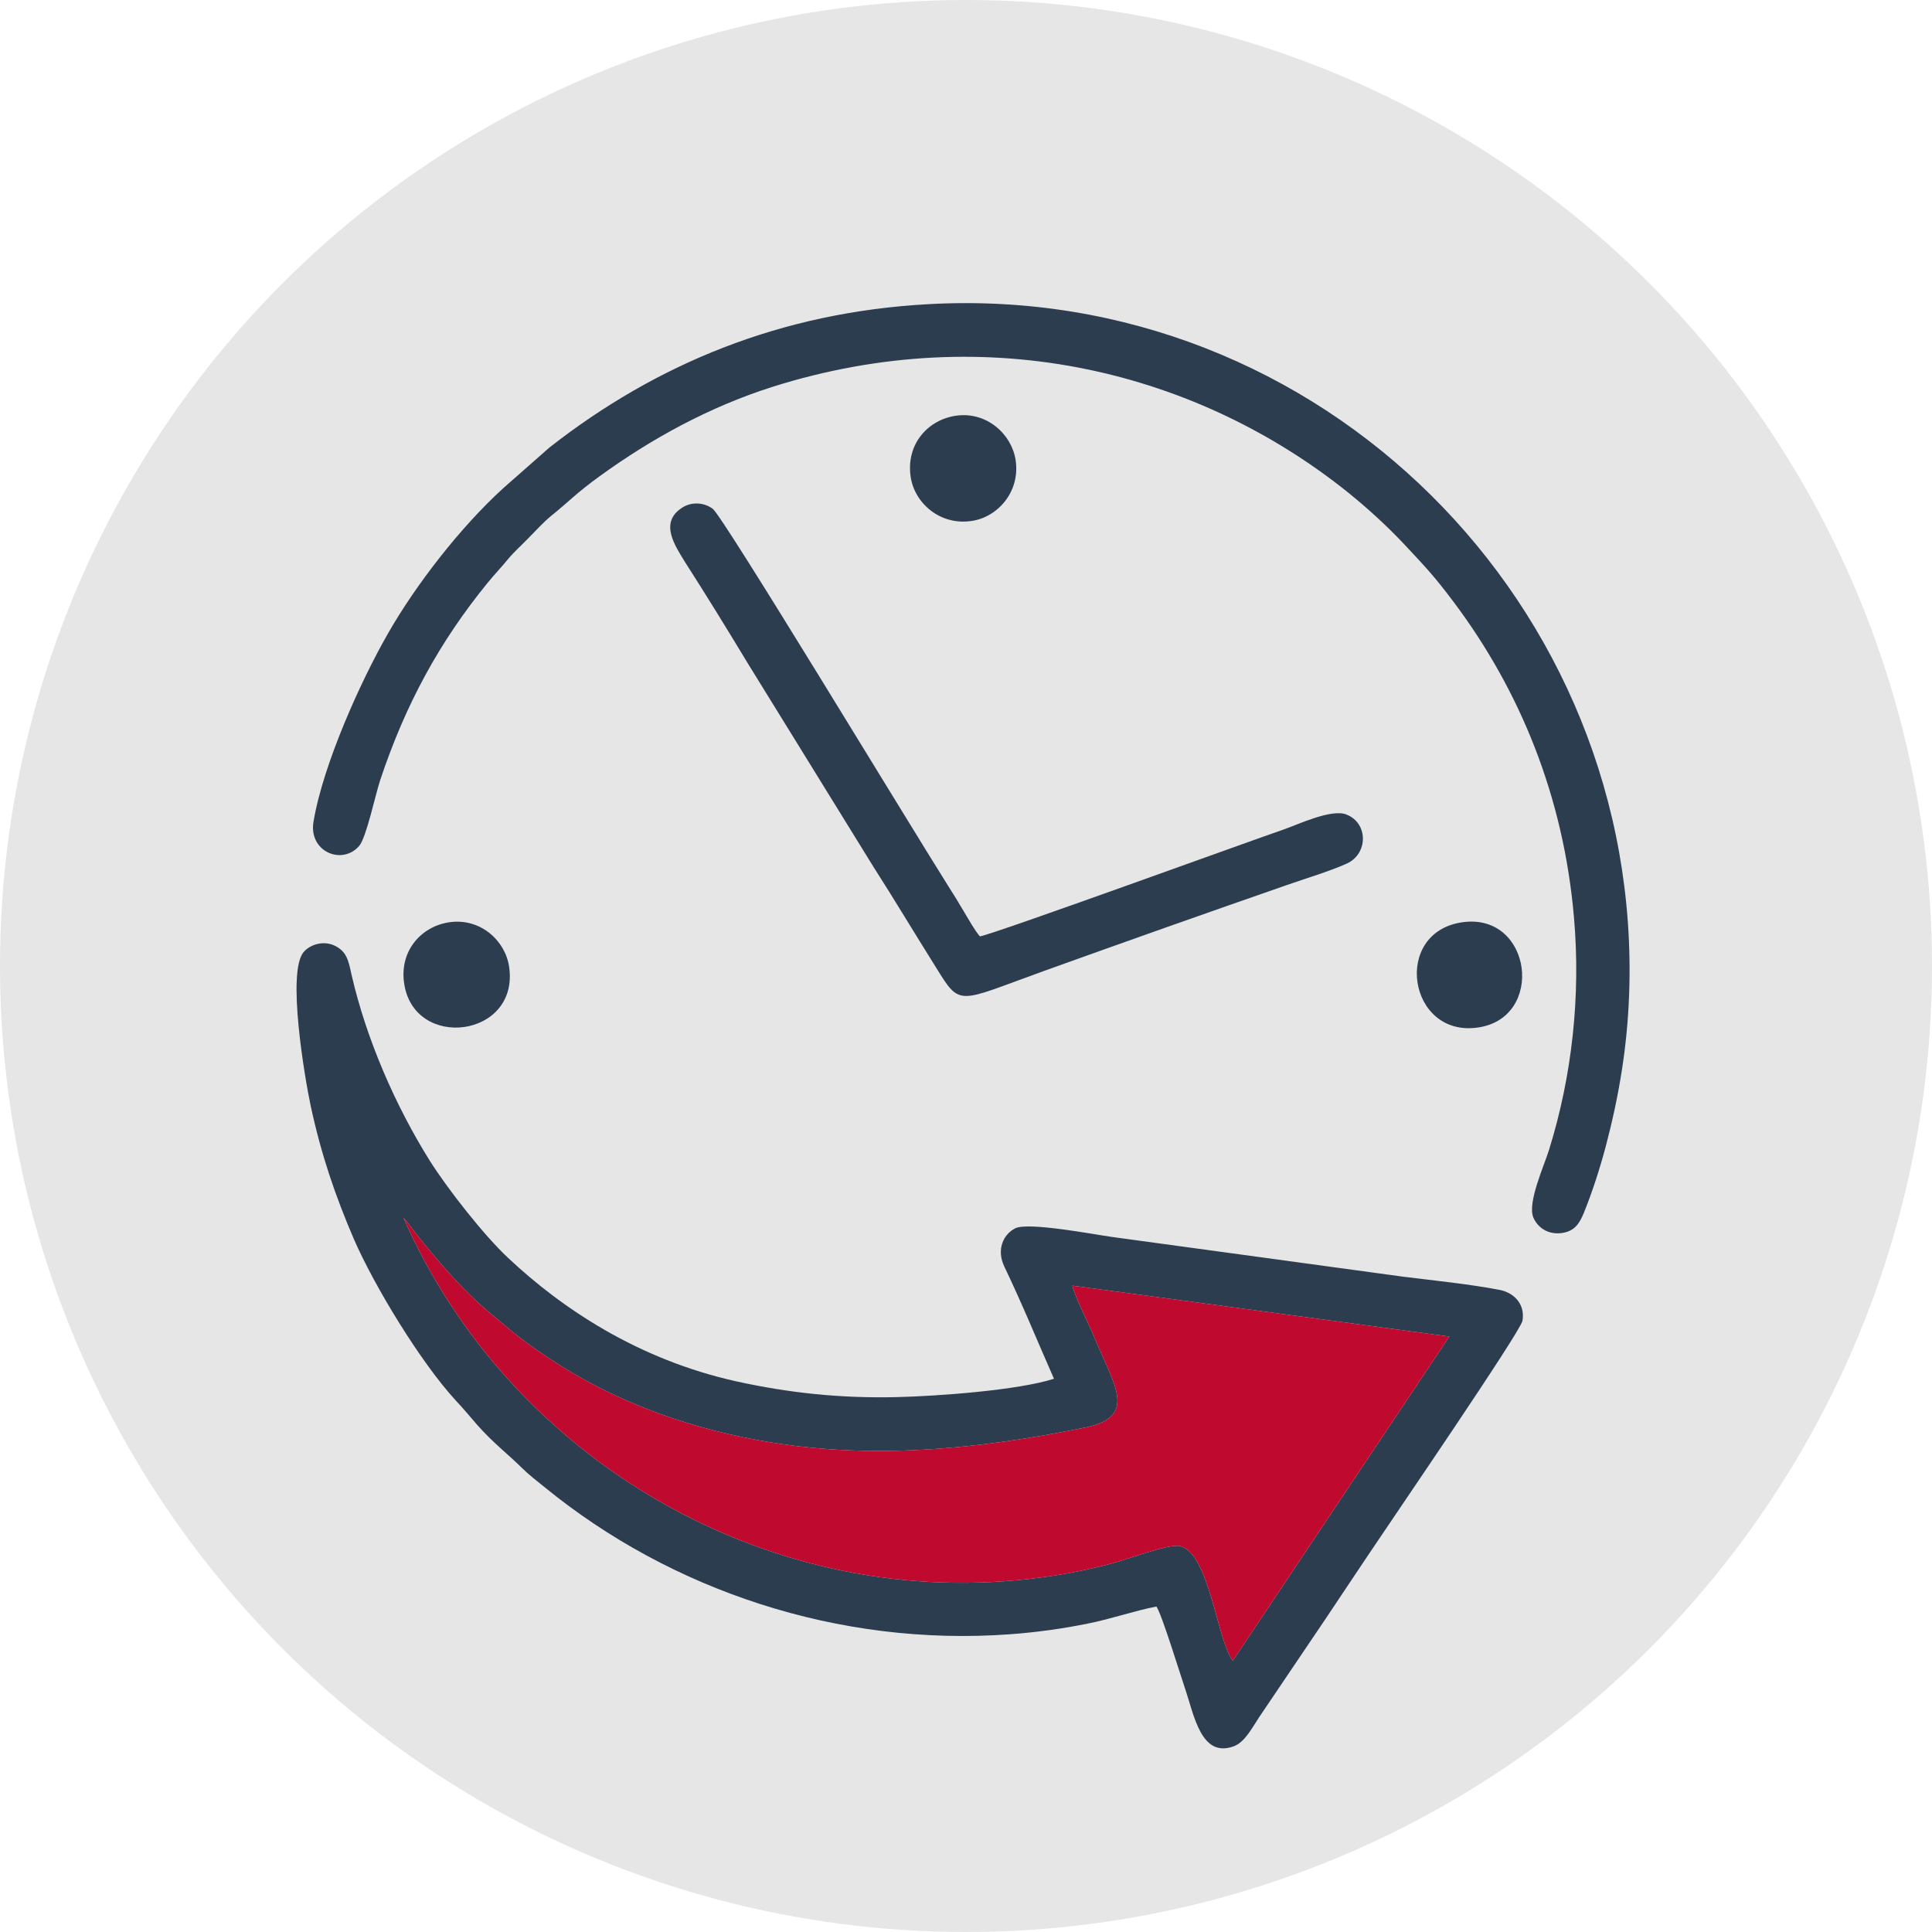 <?xml version="1.0" encoding="UTF-8"?> <svg xmlns="http://www.w3.org/2000/svg" xmlns:xlink="http://www.w3.org/1999/xlink" xmlns:xodm="http://www.corel.com/coreldraw/odm/2003" xml:space="preserve" width="290px" height="290px" version="1.1" style="shape-rendering:geometricPrecision; text-rendering:geometricPrecision; image-rendering:optimizeQuality; fill-rule:evenodd; clip-rule:evenodd" viewBox="0 0 59.96 59.96"> <defs> <style type="text/css"> .fil1 {fill:#2C3D50} .fil2 {fill:#BF092F} .fil0 {fill:#E6E6E6} </style> </defs> <g id="Слой_x0020_1">  <circle class="fil0" cx="29.98" cy="29.98" r="29.98"></circle> <path class="fil1" d="M12.52 37.79c0.17,0.19 0.31,0.4 0.48,0.61 0.63,0.78 1.38,1.66 2.15,2.3 0.75,0.62 0.97,0.85 1.93,1.48 1.78,1.18 3.97,2.07 6.47,2.52 3.42,0.63 6.8,0.28 10.15,-0.4 1.61,-0.34 0.89,-1.29 0.27,-2.78 -0.18,-0.44 -0.58,-1.2 -0.69,-1.62l11.7 1.58 -6.72 10.06c-0.49,-0.63 -0.73,-3.37 -1.65,-3.56 -0.35,-0.07 -1.63,0.42 -2.06,0.53 -0.7,0.19 -1.44,0.34 -2.19,0.44 -8.4,1.16 -16.54,-3.63 -19.84,-11.16zm1.62 5.67c0.22,0.23 0.45,0.51 0.66,0.75 0.49,0.56 1,0.95 1.39,1.34 0.21,0.21 0.47,0.41 0.73,0.62 3.9,3.18 9.1,4.94 14.42,4.55 0.82,-0.06 1.62,-0.17 2.41,-0.33 0.72,-0.14 1.49,-0.41 2.14,-0.53 0.16,0.22 0.74,2.11 0.88,2.52 0.29,0.85 0.5,2.18 1.51,1.82 0.35,-0.12 0.58,-0.58 0.8,-0.91l2.06 -3.05c0.45,-0.67 0.91,-1.37 1.37,-2.05 0.68,-1.02 4.68,-6.86 4.74,-7.2 0.09,-0.53 -0.28,-0.88 -0.72,-0.96 -0.94,-0.18 -2.04,-0.29 -3,-0.41l-9.01 -1.23c-0.58,-0.08 -2.6,-0.47 -3.01,-0.27 -0.38,0.19 -0.59,0.67 -0.34,1.19 0.57,1.19 1.02,2.3 1.54,3.48 -1.12,0.36 -3.62,0.54 -4.89,0.57 -1.74,0.04 -3.34,-0.13 -4.97,-0.49 -3.06,-0.68 -5.42,-2.27 -7.08,-3.83 -0.75,-0.7 -1.88,-2.14 -2.44,-3.03 -1.05,-1.68 -1.96,-3.75 -2.42,-5.76 -0.1,-0.47 -0.16,-0.71 -0.5,-0.89 -0.37,-0.19 -0.79,-0.04 -0.98,0.18 -0.54,0.6 0.03,3.92 0.21,4.77 0.33,1.54 0.77,2.81 1.34,4.14 0.63,1.45 2.06,3.81 3.16,5.01z"></path> <path class="fil2" d="M12.52 37.79c3.3,7.53 11.44,12.32 19.84,11.16 0.75,-0.1 1.49,-0.25 2.19,-0.44 0.43,-0.11 1.71,-0.6 2.06,-0.53 0.92,0.19 1.16,2.93 1.65,3.56l6.72 -10.06 -11.7 -1.58c0.11,0.42 0.51,1.18 0.69,1.62 0.62,1.49 1.34,2.44 -0.27,2.78 -3.35,0.68 -6.73,1.03 -10.15,0.4 -2.5,-0.45 -4.69,-1.34 -6.47,-2.52 -0.96,-0.63 -1.18,-0.86 -1.93,-1.48 -0.77,-0.64 -1.52,-1.52 -2.15,-2.3 -0.17,-0.21 -0.31,-0.42 -0.48,-0.61z"></path> <path class="fil1" d="M28.81 9.44c-4.57,0.25 -8.44,1.85 -11.76,4.45l-1.43 1.26c-1.32,1.2 -2.72,3 -3.59,4.53 -0.83,1.45 -2,4.03 -2.3,5.82 -0.16,0.93 0.89,1.37 1.42,0.75 0.22,-0.26 0.5,-1.59 0.65,-2.04 0.78,-2.34 1.83,-4.28 3.34,-6.13 0.21,-0.26 0.42,-0.47 0.62,-0.72 0.21,-0.25 0.44,-0.45 0.66,-0.68 0.22,-0.22 0.47,-0.5 0.71,-0.69 0.51,-0.41 0.76,-0.69 1.48,-1.21 1.6,-1.16 3.38,-2.14 5.35,-2.77 6.77,-2.14 13.25,-0.43 17.86,3.26 0.62,0.5 1.2,1.03 1.75,1.61 0.67,0.72 0.92,0.97 1.55,1.81 2.04,2.72 3.41,6.02 3.73,9.8 0.21,2.42 -0.06,4.89 -0.77,7.18 -0.15,0.49 -0.69,1.67 -0.49,2.12 0.12,0.28 0.42,0.53 0.86,0.48 0.42,-0.05 0.57,-0.3 0.71,-0.64 0.26,-0.64 0.5,-1.39 0.68,-2.07 0.4,-1.52 0.66,-3.04 0.72,-4.69 0.44,-12.07 -9.57,-22.11 -21.75,-21.43z"></path> <path class="fil1" d="M30.41 29.06c-0.17,-0.2 -0.35,-0.53 -0.49,-0.76 -0.15,-0.26 -0.33,-0.55 -0.49,-0.8 -1.22,-1.93 -6.98,-11.46 -7.31,-11.71 -0.27,-0.2 -0.67,-0.23 -0.97,-0.02 -0.69,0.46 -0.2,1.17 0.12,1.69 0.66,1.03 1.3,2.07 1.94,3.13l3.89 6.3c0.66,1.03 1.28,2.07 1.94,3.12 0.78,1.26 0.65,1.1 3.37,0.12 2.5,-0.9 5.02,-1.79 7.52,-2.66 0.57,-0.2 1.34,-0.43 1.87,-0.67 0.66,-0.3 0.67,-1.25 -0.01,-1.52 -0.46,-0.19 -1.51,0.31 -1.97,0.47 -0.97,0.33 -9.08,3.28 -9.41,3.31z"></path> <path class="fil1" d="M45.4 28.62c-2.21,0.3 -1.7,3.58 0.46,3.27 2.1,-0.29 1.69,-3.56 -0.46,-3.27z"></path> <path class="fil1" d="M13.96 28.62c-0.87,0.12 -1.56,0.87 -1.42,1.88 0.29,2.12 3.59,1.71 3.26,-0.5 -0.12,-0.81 -0.89,-1.51 -1.84,-1.38z"></path> <path class="fil1" d="M29.68 12.9c-0.87,0.12 -1.56,0.87 -1.42,1.88 0.11,0.82 0.9,1.53 1.88,1.39 0.82,-0.11 1.53,-0.91 1.38,-1.89 -0.12,-0.8 -0.89,-1.51 -1.84,-1.38z"></path> </g> </svg> 